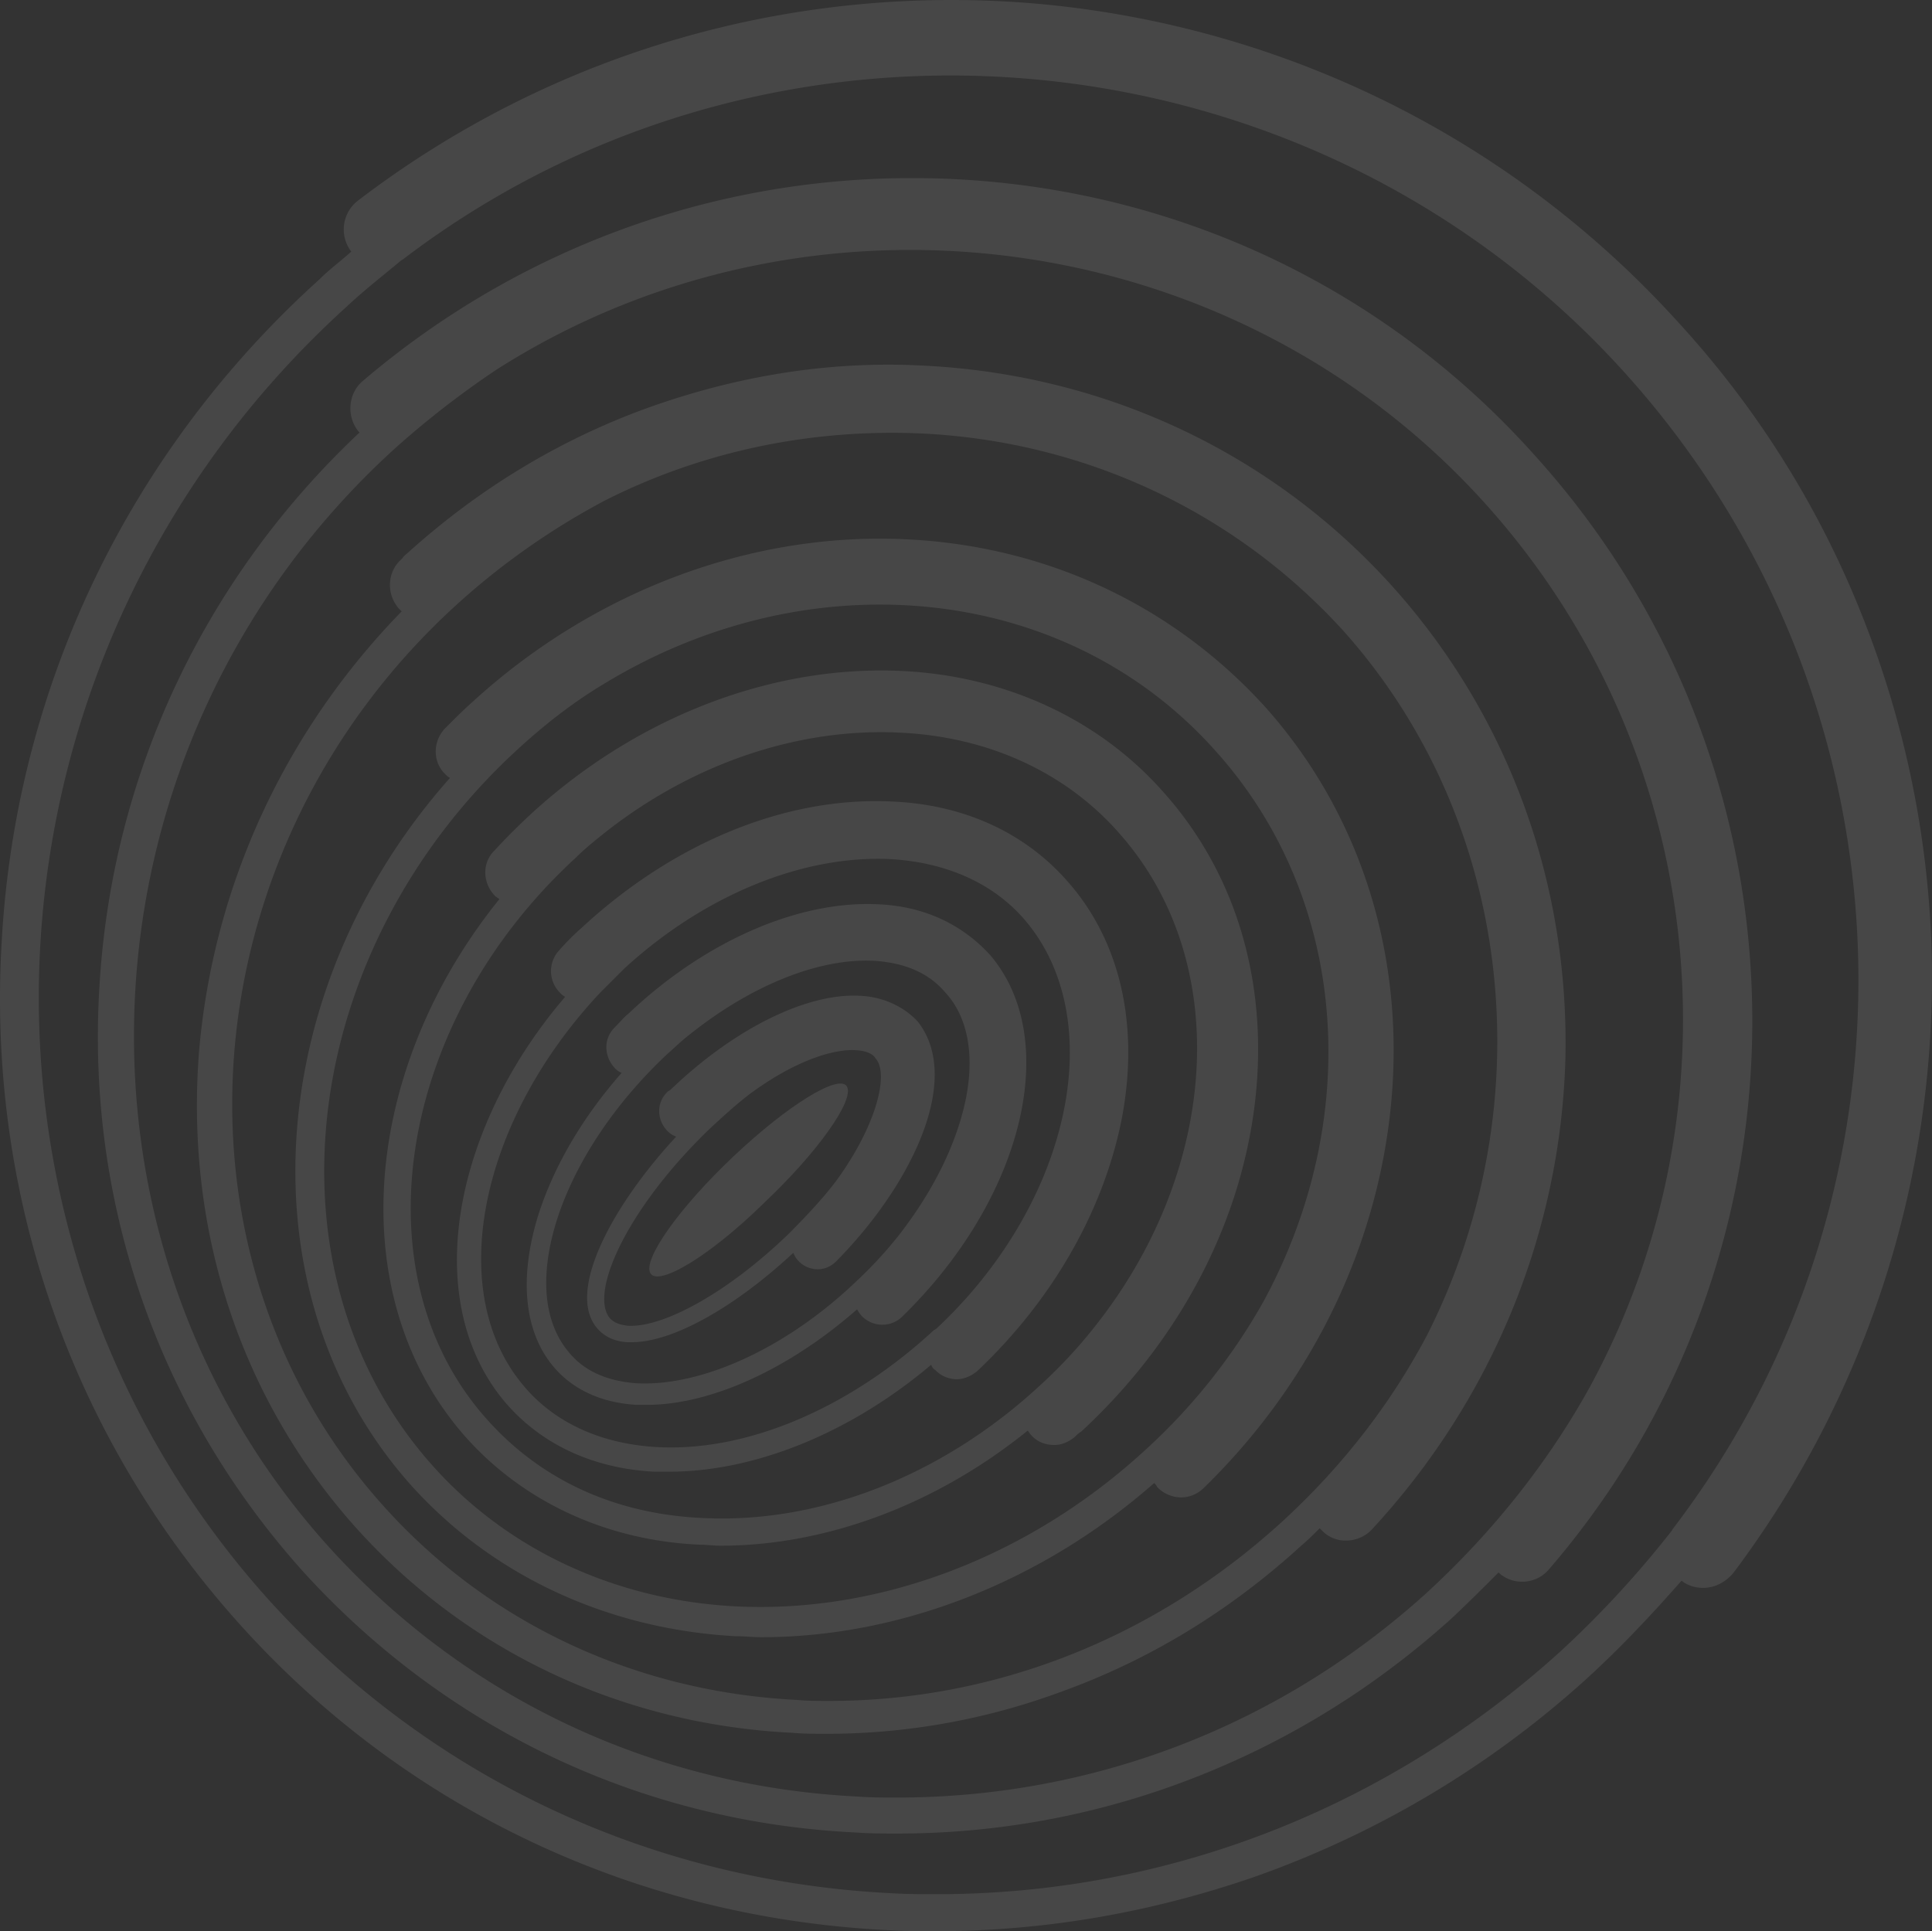 <svg xmlns="http://www.w3.org/2000/svg" viewBox="0 0 1377.402 1376.977">
  <rect x="0" y="0" width="1377.402" height="1376.977" fill="#333333" stroke="none"/>
  <g opacity=".1" fill="#fff">
    <path data-name="Path 12133" d="M523.101 824.362c-38.845 36.645-65.229 74.024-59.37 83.552s42.509-12.46 80.62-49.838c38.844-36.646 65.229-74.024 59.366-83.552-5.859-8.795-41.772 13.192-80.616 49.838Z"/>
    <path data-name="Path 12134" d="M1376.943 672.649a700.886 700.886 0 0 0-49.105-233.066 678.416 678.416 0 0 0-131.191-209.613C1078.648 99.512 916.673 18.892 740.773 2.768c-173.7-15.39-345.932 33.71-485.185 139.986a25.9 25.9 0 0 0-5.13 36.646c-7.329 6.6-15.391 12.459-22.72 19.789C92.149 321.584 11.528 489.421 1.268 670.45c-10.995 181.028 49.838 354.728 170.035 488.12 118.732 131.924 282.9 208.88 461.734 217.675 11.727.733 22.72.733 34.447.733 76.956 0 153.179-13.192 227.2-38.844a697.2 697.2 0 0 0 236-140.719c24.186-21.987 46.906-46.173 68.161-70.359 4.4 3.665 10.261 5.13 15.391 5.13 8.062 0 15.391-3.665 21.255-10.261a706.374 706.374 0 0 0 141.452-449.276Zm-183.96 417.029c-.733.733-.733 1.466-1.466 2.2a722 722 0 0 1-79.154 85.751c-123.862 112.135-280.705 172.967-444.145 172.967-10.994 0-21.987 0-33.714-.733-171.5-8.795-328.345-82.819-442.679-208.88-238.929-265.317-214.01-677.947 54.968-922.005 12.459-11.727 25.652-21.987 38.844-32.981.733-.733 1.466-.733 2.2-1.466 264.58-201.553 646.428-166.372 869.966 80.619 208.88 230.867 223.538 577.535 35.18 824.528Z"/>
    <path data-name="Path 12135" d="M613.249 710.028c-37.379-2.2-88.682 22.72-134.123 65.962a10.118 10.118 0 0 1-2.932 2.2l-.733.733c-7.329 7.329-7.329 19.056 0 27.118a17.306 17.306 0 0 0 6.6 4.4c-45.441 49.105-77.689 109.2-57.167 135.589q7.7 9.894 21.987 10.994h3.657c28.584 0 72.558-24.186 115.067-63.763a17.306 17.306 0 0 0 4.4 6.6 18.814 18.814 0 0 0 13.192 5.13c5.13 0 9.528-2.2 13.192-5.863 53.5-54.235 90.148-129.725 57.9-170.768-9.525-10.27-24.183-17.599-41.04-18.332Zm-17.59 132.657c-9.528 12.459-21.254 24.919-33.714 37.378-42.507 41.044-88.682 66.695-114.334 65.23-5.863-.733-10.261-2.2-13.192-5.863-13.925-18.323 12.46-77.689 71.825-134.856 9.528-8.795 18.323-16.857 27.851-24.186 31.515-23.453 60.1-32.981 76.956-31.515 9.528.733 12.459 4.4 13.192 5.863 9.527 10.26 1.465 46.906-28.584 87.949Z"/>
    <path data-name="Path 12136" d="M626.442 644.798c-56.434-2.932-123.129 25.652-178.1 77.689-3.665 2.932-6.6 6.6-10.261 10.261-8.062 8.062-7.329 20.522 0 28.584a13.146 13.146 0 0 0 5.13 3.665c-27.843 31.514-48.37 66.694-59.363 101.141-13.925 44.708-10.261 82.819 10.261 107.738 13.925 16.857 34.447 26.385 60.1 27.851h6.6c46.173 0 101.875-25.652 150.247-68.161a22.273 22.273 0 0 0 3.665 5.13 20.464 20.464 0 0 0 14.658 5.863 20.023 20.023 0 0 0 13.925-5.863c86.484-84.285 113.6-197.153 63.03-257.252-19.794-21.987-46.911-35.18-79.892-36.646Zm59.366 150.247c-8.062 29.316-24.186 59.366-46.173 87.217a298.482 298.482 0 0 1-29.316 31.515c-49.838 47.639-109.937 74.757-156.11 72.558-21.254-1.466-38.111-8.795-49.105-22.72-17.59-21.254-20.522-54.236-8.062-93.813 13.192-41.043 41.043-82.819 78.422-118 5.863-5.13 10.994-10.261 16.857-14.658 43.242-34.447 91.614-54.235 131.191-52.037 21.987 1.466 38.844 8.795 50.571 22.72 17.585 19.057 21.985 50.573 11.724 87.218Z"/>
    <path data-name="Path 12137" d="M635.97 571.507c-74.757-3.665-154.644 28.584-220.606 89.415a182.963 182.963 0 0 0-16.857 16.857 21.688 21.688 0 0 0 .733 30.049 12.868 12.868 0 0 0 3.665 2.932c-35.18 41.043-60.1 88.682-71.092 136.322-13.925 60.832-3.666 115.8 29.315 153.911 25.652 29.316 62.3 46.173 105.539 48.372h10.261c61.565 0 129.725-27.851 186.893-76.223.733 1.466 1.466 2.932 2.932 3.665a21.094 21.094 0 0 0 15.391 6.6c5.13 0 10.261-2.2 14.658-5.863 53.5-50.571 89.415-113.6 102.608-178.1 13.192-66.7 0-127.527-38.111-170.768-30.051-34.449-73.292-54.97-125.329-57.169Zm32.248 375.251-.733.733c-.733 0-.733.733-1.466.733-60.1 55.7-133.39 87.216-197.886 83.552-38.845-2.199-71.825-16.857-93.813-42.512-57.9-66.7-32.981-189.824 54.235-282.171l.733-.729 15.391-15.391c56.434-52.037 126.794-81.353 189.824-78.422 39.577 2.2 73.291 16.857 96.011 43.242 60.833 71.091 32.982 201.55-62.296 290.965Z"/>
    <path data-name="Path 12138" d="M643.299 478.427c-92.347-4.4-188.358 32.248-263.848 101.142A499.046 499.046 0 0 0 351.6 607.42c-8.062 8.795-7.329 22.72 1.466 31.515.733.733 2.2 1.466 2.932 2.2-98.211 121.662-112.136 283.636-24.187 383.312 41.043 46.174 100.409 74.024 167.1 76.956 5.13 0 9.528.733 14.658.733 75.49 0 153.911-29.316 219.141-82.086.733.733 1.466 2.2 2.2 2.932 4.4 5.13 10.261 7.329 16.857 7.329 5.13 0 10.261-2.2 14.658-5.863a19.438 19.438 0 0 1 4.4-3.665c67.428-62.3 111.4-142.918 123.129-228.668 11.727-86.484-10.994-167.1-63.763-226.47-45.44-52.038-112.135-83.553-186.892-87.218Zm139.986 463.934a348.991 348.991 0 0 1-41.776 45.44c-69.627 64.5-157.576 98.943-241.128 94.546-63.03-2.932-115.8-27.851-153.911-71.092-91.614-103.341-63.03-282.905 63.763-399.434 6.6-6.6 13.925-12.46 21.254-18.323 62.3-49.105 137.787-74.757 210.346-71.092 63.03 2.932 118.732 28.584 156.843 72.558 79.888 90.877 70.364 236.727-15.391 347.397Z"/>
    <path data-name="Path 12139" d="M647.696 384.615c-111.403-5.863-224.272 36.645-310.755 115.8-6.6 5.863-13.192 12.459-19.789 19.056-8.795 9.528-8.795 24.186.733 32.981a10.118 10.118 0 0 0 2.932 2.2c-134.123 150.978-148.781 368.653-27.851 504.242 57.9 64.5 139.986 102.608 230.867 107.738 6.6 0 12.459.733 19.056.733 98.943 0 200.085-39.577 279.972-109.937a10.12 10.12 0 0 1 2.2 2.932 23.858 23.858 0 0 0 16.857 7.329 22.736 22.736 0 0 0 16.124-6.6c77.689-75.49 125.328-174.433 134.123-278.506 8.795-104.806-23.453-203.75-90.148-278.507-65.23-71.824-154.645-114.331-254.321-119.461Zm252.854 543.82a423.992 423.992 0 0 1-85.751 107.005c-82.086 74.757-187.625 115.067-290.233 109.937-85.751-4.4-162.706-40.31-216.209-100.409-123.133-137.787-96.011-366.456 60.099-510.106 19.056-17.59 39.577-33.71 61.568-46.91 65.962-40.31 140.719-60.1 214.743-56.434 87.217 4.4 165.638 41.043 221.339 103.341 96.009 106.275 105.537 263.118 34.444 393.576Z"/>
    <path data-name="Path 12140" d="M659.422 260.753c-65.962-3.665-130.458 6.6-193.489 28.584-64.5 22.72-123.129 57.9-175.166 104.806-1.466 1.466-2.932 2.2-3.665 3.665l-1.466 1.466c-9.528 8.795-10.261 24.186-1.466 34.447l2.2 2.2c-83.552 85.749-134.123 195.685-144.384 312.951-10.26 127.527 29.317 248.458 112.136 340.804 79.154 87.948 189.824 139.987 310.755 145.848 8.062.733 16.124.733 24.186.733a481.437 481.437 0 0 0 165.638-29.316c63.763-22.72 121.663-57.9 172.967-104.806 4.4-3.665 8.795-8.062 13.192-12.459l2.2 2.2a23.218 23.218 0 0 0 16.857 6.6 25.592 25.592 0 0 0 17.59-7.329c85.751-92.347 134.856-211.079 138.52-335.674 2.931-125.332-40.315-244.797-123.13-337.149-85.018-94.541-203.749-150.975-333.475-157.571Zm357.661 691.871c-25.652 48.372-60.1 93.08-103.341 132.657-90.88 82.817-204.482 127.525-322.48 127.525-8.062 0-15.391 0-23.453-.733-115.067-5.863-219.874-54.968-294.631-138.52-161.974-180.3-138.52-469.064 52.77-642.764a517.448 517.448 0 0 1 105.539-74.025c69.625-35.179 147.315-51.303 226.47-47.64 116.533 5.863 223.538 56.434 300.494 141.452 122.396 137.789 141.451 339.339 58.632 502.048Z"/>
    <path data-name="Path 12141" d="M687.273 128.096c-156.838-9.528-309.288 41.776-428.753 143.651-10.261 8.795-11.727 24.919-2.932 35.913l.733.733C145.651 412.466 79.689 552.452 70.894 703.432c-9.527 154.644 42.509 302.693 145.117 417.026 101.875 112.136 241.128 178.831 394.307 186.16 9.528.733 19.789.733 29.316.733a580.3 580.3 0 0 0 193.489-32.981c74.757-26.385 142.185-66.7 201.551-120.2 11.727-10.994 22.72-21.987 33.714-32.981l.733.733a24.421 24.421 0 0 0 16.124 5.863 24.675 24.675 0 0 0 19.056-8.8c197.153-228.66 192.755-570.198-10.266-794.469-104.8-117.266-249.919-186.891-406.762-196.42Zm445.611 861.9c-29.317 52.77-68.161 101.875-115.067 145.117-104.806 95.278-238.2 146.582-378.183 146.582-9.528 0-19.056 0-28.583-.733-145.849-7.329-279.239-70.36-376.717-178.1C32.05 878.598 53.305 526.8 281.973 319.386a649.78 649.78 0 0 1 71.825-55.7c221.337-141.453 523.3-105.541 704.329 94.544 159.042 175.895 184.694 430.952 74.757 631.77Z"/>
  </g>
</svg>

